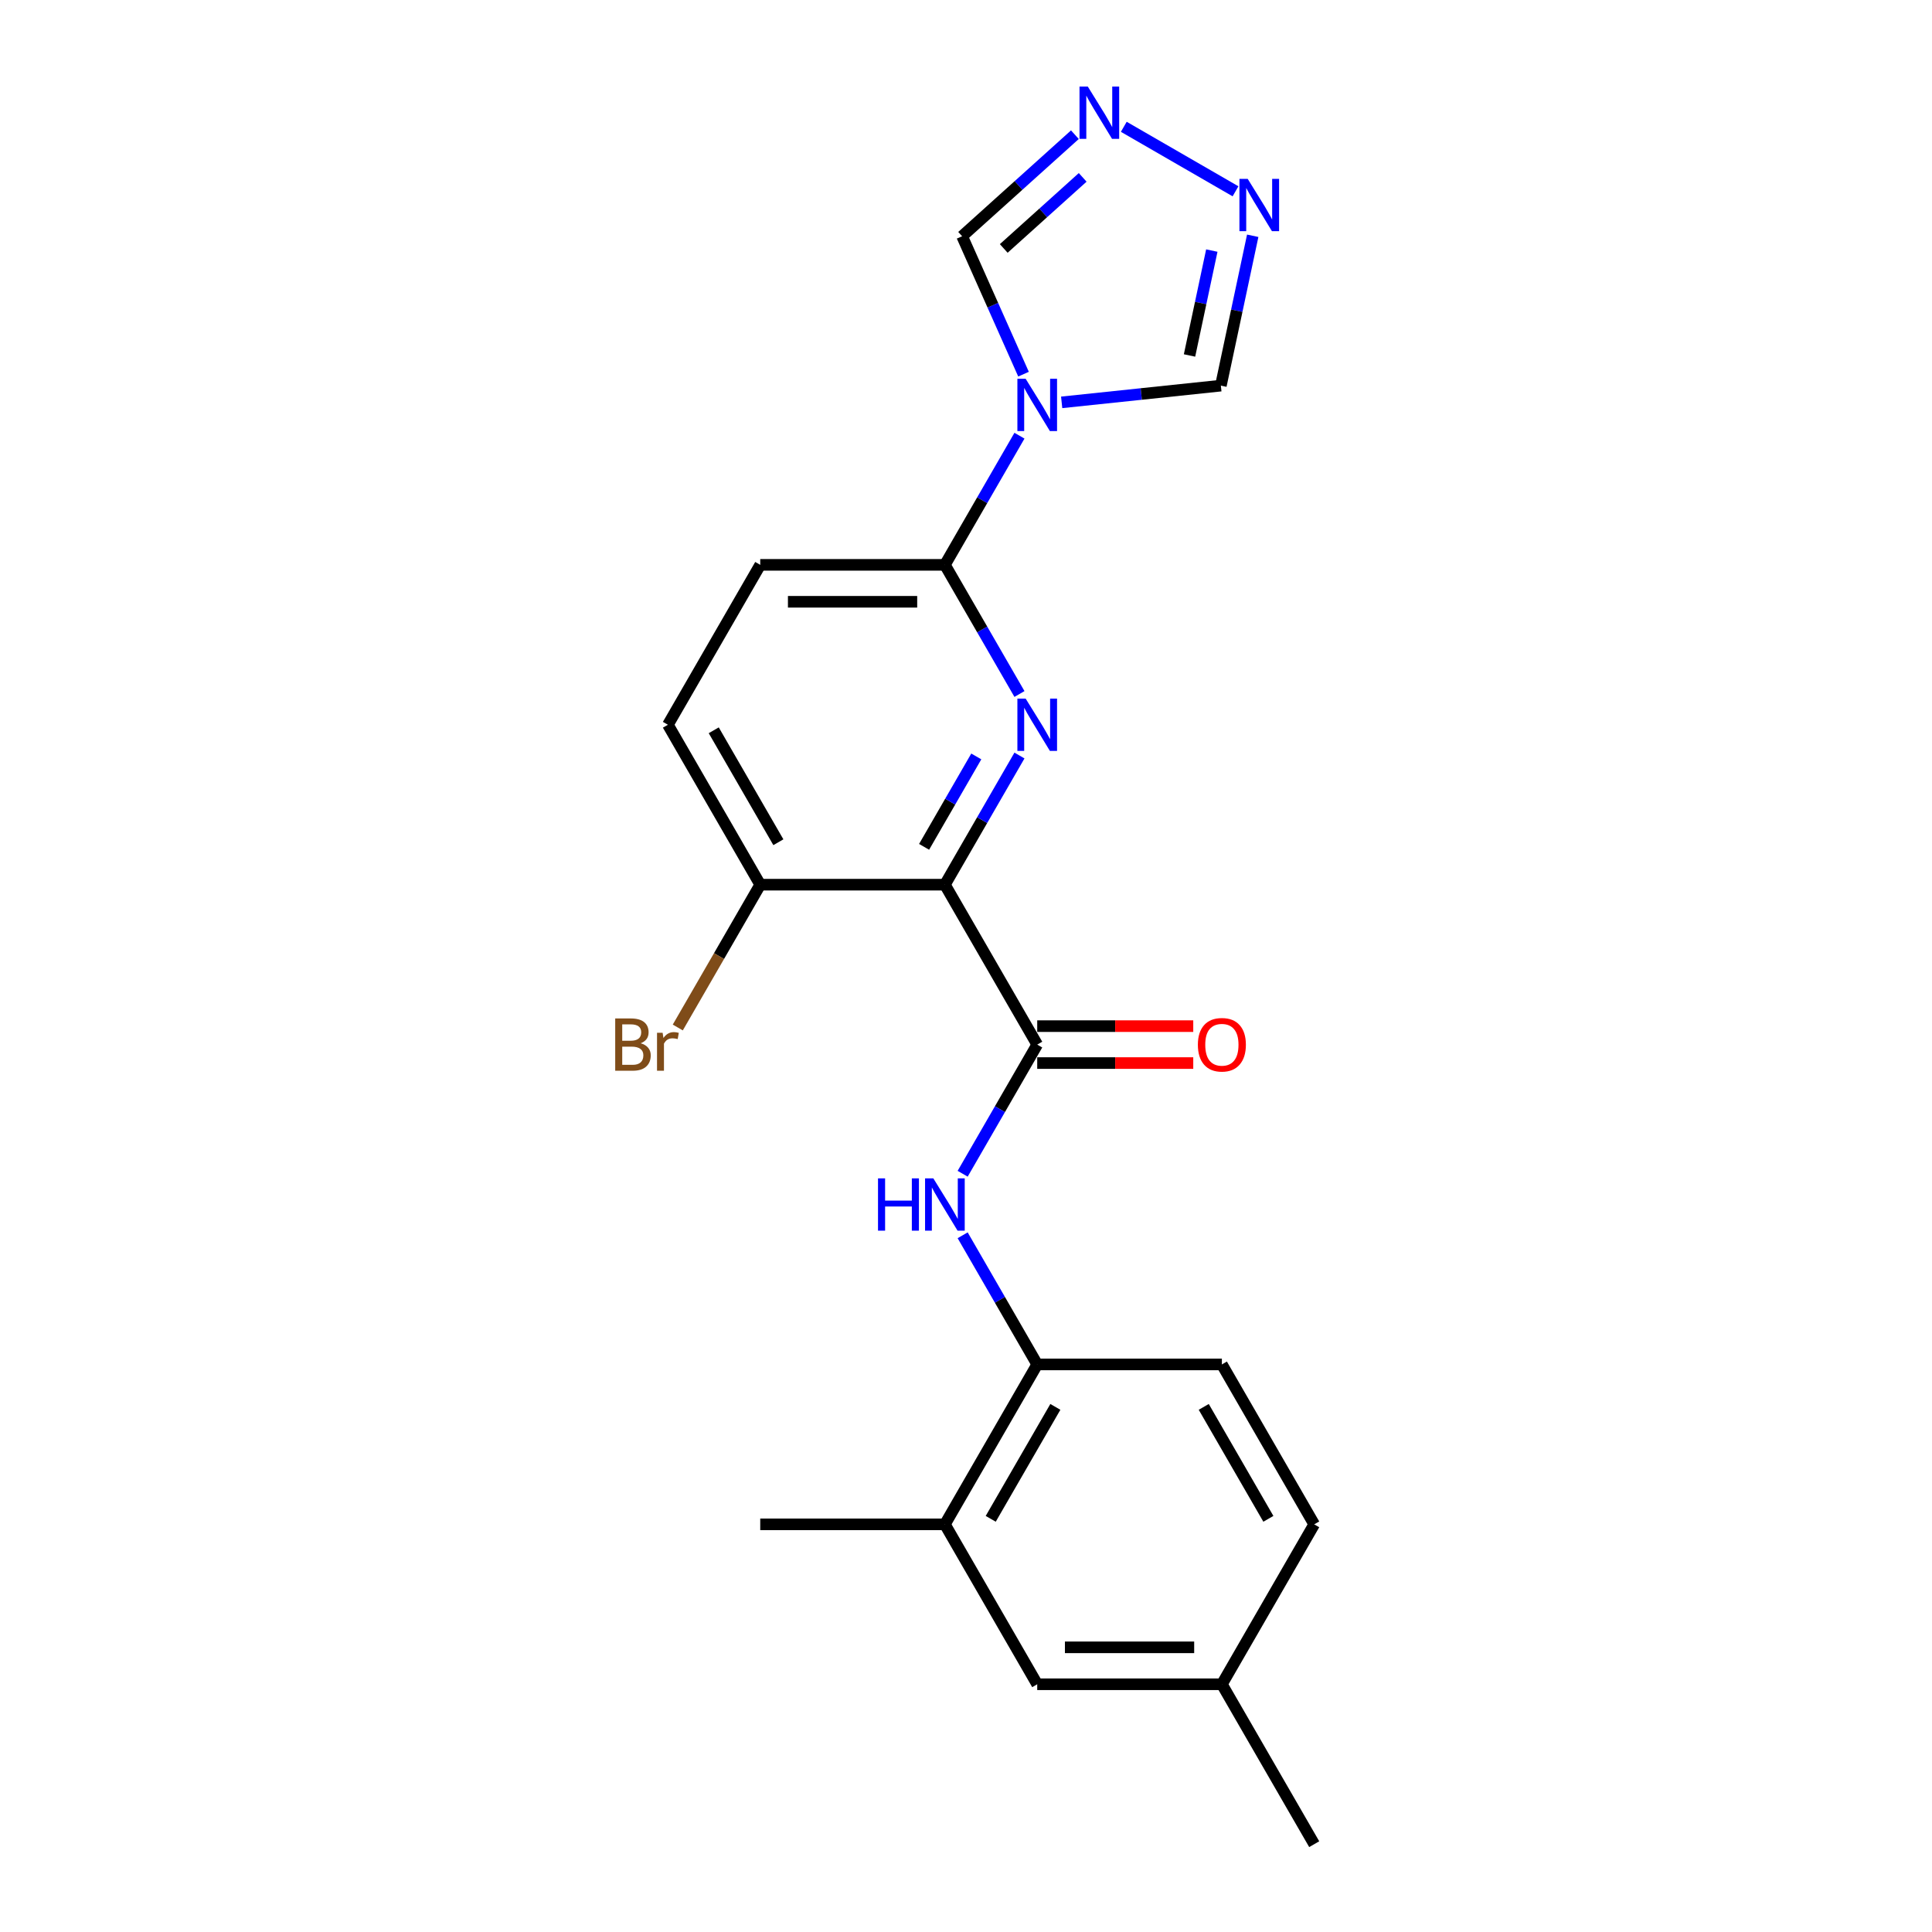 <?xml version='1.0' encoding='iso-8859-1'?>
<svg version='1.1' baseProfile='full'
              xmlns='http://www.w3.org/2000/svg'
                      xmlns:rdkit='http://www.rdkit.org/xml'
                      xmlns:xlink='http://www.w3.org/1999/xlink'
                  xml:space='preserve'
width='1000px' height='1000px' viewBox='0 0 1000 1000'>
<!-- END OF HEADER -->
<rect style='opacity:1.0;fill:#FFFFFF;stroke:none' width='1000' height='1000' x='0' y='0'> </rect>
<path class='bond-0' d='M 489.076,457.91 L 508.374,424.486' style='fill:none;fill-rule:evenodd;stroke:#000000;stroke-width:6px;stroke-linecap:butt;stroke-linejoin:miter;stroke-opacity:1' />
<path class='bond-0' d='M 508.374,424.486 L 527.671,391.061' style='fill:none;fill-rule:evenodd;stroke:#0000FF;stroke-width:6px;stroke-linecap:butt;stroke-linejoin:miter;stroke-opacity:1' />
<path class='bond-0' d='M 478.311,438.325 L 491.819,414.928' style='fill:none;fill-rule:evenodd;stroke:#000000;stroke-width:6px;stroke-linecap:butt;stroke-linejoin:miter;stroke-opacity:1' />
<path class='bond-0' d='M 491.819,414.928 L 505.327,391.531' style='fill:none;fill-rule:evenodd;stroke:#0000FF;stroke-width:6px;stroke-linecap:butt;stroke-linejoin:miter;stroke-opacity:1' />
<path class='bond-2' d='M 489.076,457.91 L 536.865,540.683' style='fill:none;fill-rule:evenodd;stroke:#000000;stroke-width:6px;stroke-linecap:butt;stroke-linejoin:miter;stroke-opacity:1' />
<path class='bond-10' d='M 489.076,457.91 L 393.498,457.91' style='fill:none;fill-rule:evenodd;stroke:#000000;stroke-width:6px;stroke-linecap:butt;stroke-linejoin:miter;stroke-opacity:1' />
<path class='bond-3' d='M 527.671,359.215 L 508.374,325.79' style='fill:none;fill-rule:evenodd;stroke:#0000FF;stroke-width:6px;stroke-linecap:butt;stroke-linejoin:miter;stroke-opacity:1' />
<path class='bond-3' d='M 508.374,325.79 L 489.076,292.365' style='fill:none;fill-rule:evenodd;stroke:#000000;stroke-width:6px;stroke-linecap:butt;stroke-linejoin:miter;stroke-opacity:1' />
<path class='bond-1' d='M 527.671,225.516 L 508.374,258.941' style='fill:none;fill-rule:evenodd;stroke:#0000FF;stroke-width:6px;stroke-linecap:butt;stroke-linejoin:miter;stroke-opacity:1' />
<path class='bond-1' d='M 508.374,258.941 L 489.076,292.365' style='fill:none;fill-rule:evenodd;stroke:#000000;stroke-width:6px;stroke-linecap:butt;stroke-linejoin:miter;stroke-opacity:1' />
<path class='bond-7' d='M 529.775,193.67 L 513.882,157.974' style='fill:none;fill-rule:evenodd;stroke:#0000FF;stroke-width:6px;stroke-linecap:butt;stroke-linejoin:miter;stroke-opacity:1' />
<path class='bond-7' d='M 513.882,157.974 L 497.99,122.279' style='fill:none;fill-rule:evenodd;stroke:#000000;stroke-width:6px;stroke-linecap:butt;stroke-linejoin:miter;stroke-opacity:1' />
<path class='bond-8' d='M 549.519,208.263 L 590.719,203.933' style='fill:none;fill-rule:evenodd;stroke:#0000FF;stroke-width:6px;stroke-linecap:butt;stroke-linejoin:miter;stroke-opacity:1' />
<path class='bond-8' d='M 590.719,203.933 L 631.918,199.602' style='fill:none;fill-rule:evenodd;stroke:#000000;stroke-width:6px;stroke-linecap:butt;stroke-linejoin:miter;stroke-opacity:1' />
<path class='bond-4' d='M 536.865,540.683 L 517.567,574.108' style='fill:none;fill-rule:evenodd;stroke:#000000;stroke-width:6px;stroke-linecap:butt;stroke-linejoin:miter;stroke-opacity:1' />
<path class='bond-4' d='M 517.567,574.108 L 498.269,607.532' style='fill:none;fill-rule:evenodd;stroke:#0000FF;stroke-width:6px;stroke-linecap:butt;stroke-linejoin:miter;stroke-opacity:1' />
<path class='bond-12' d='M 536.865,550.241 L 577.246,550.241' style='fill:none;fill-rule:evenodd;stroke:#000000;stroke-width:6px;stroke-linecap:butt;stroke-linejoin:miter;stroke-opacity:1' />
<path class='bond-12' d='M 577.246,550.241 L 617.627,550.241' style='fill:none;fill-rule:evenodd;stroke:#FF0000;stroke-width:6px;stroke-linecap:butt;stroke-linejoin:miter;stroke-opacity:1' />
<path class='bond-12' d='M 536.865,531.125 L 577.246,531.125' style='fill:none;fill-rule:evenodd;stroke:#000000;stroke-width:6px;stroke-linecap:butt;stroke-linejoin:miter;stroke-opacity:1' />
<path class='bond-12' d='M 577.246,531.125 L 617.627,531.125' style='fill:none;fill-rule:evenodd;stroke:#FF0000;stroke-width:6px;stroke-linecap:butt;stroke-linejoin:miter;stroke-opacity:1' />
<path class='bond-22' d='M 489.076,292.365 L 393.498,292.365' style='fill:none;fill-rule:evenodd;stroke:#000000;stroke-width:6px;stroke-linecap:butt;stroke-linejoin:miter;stroke-opacity:1' />
<path class='bond-22' d='M 474.739,311.481 L 407.835,311.481' style='fill:none;fill-rule:evenodd;stroke:#000000;stroke-width:6px;stroke-linecap:butt;stroke-linejoin:miter;stroke-opacity:1' />
<path class='bond-9' d='M 498.269,639.379 L 517.567,672.803' style='fill:none;fill-rule:evenodd;stroke:#0000FF;stroke-width:6px;stroke-linecap:butt;stroke-linejoin:miter;stroke-opacity:1' />
<path class='bond-9' d='M 517.567,672.803 L 536.865,706.228' style='fill:none;fill-rule:evenodd;stroke:#000000;stroke-width:6px;stroke-linecap:butt;stroke-linejoin:miter;stroke-opacity:1' />
<path class='bond-5' d='M 556.363,69.719 L 527.176,95.999' style='fill:none;fill-rule:evenodd;stroke:#0000FF;stroke-width:6px;stroke-linecap:butt;stroke-linejoin:miter;stroke-opacity:1' />
<path class='bond-5' d='M 527.176,95.999 L 497.99,122.279' style='fill:none;fill-rule:evenodd;stroke:#000000;stroke-width:6px;stroke-linecap:butt;stroke-linejoin:miter;stroke-opacity:1' />
<path class='bond-5' d='M 560.398,91.808 L 539.967,110.204' style='fill:none;fill-rule:evenodd;stroke:#0000FF;stroke-width:6px;stroke-linecap:butt;stroke-linejoin:miter;stroke-opacity:1' />
<path class='bond-5' d='M 539.967,110.204 L 519.536,128.6' style='fill:none;fill-rule:evenodd;stroke:#000000;stroke-width:6px;stroke-linecap:butt;stroke-linejoin:miter;stroke-opacity:1' />
<path class='bond-23' d='M 581.672,65.631 L 639.501,99.018' style='fill:none;fill-rule:evenodd;stroke:#0000FF;stroke-width:6px;stroke-linecap:butt;stroke-linejoin:miter;stroke-opacity:1' />
<path class='bond-6' d='M 648.405,122.037 L 640.162,160.819' style='fill:none;fill-rule:evenodd;stroke:#0000FF;stroke-width:6px;stroke-linecap:butt;stroke-linejoin:miter;stroke-opacity:1' />
<path class='bond-6' d='M 640.162,160.819 L 631.918,199.602' style='fill:none;fill-rule:evenodd;stroke:#000000;stroke-width:6px;stroke-linecap:butt;stroke-linejoin:miter;stroke-opacity:1' />
<path class='bond-6' d='M 627.235,129.697 L 621.464,156.845' style='fill:none;fill-rule:evenodd;stroke:#0000FF;stroke-width:6px;stroke-linecap:butt;stroke-linejoin:miter;stroke-opacity:1' />
<path class='bond-6' d='M 621.464,156.845 L 615.694,183.993' style='fill:none;fill-rule:evenodd;stroke:#000000;stroke-width:6px;stroke-linecap:butt;stroke-linejoin:miter;stroke-opacity:1' />
<path class='bond-11' d='M 536.865,706.228 L 489.076,789' style='fill:none;fill-rule:evenodd;stroke:#000000;stroke-width:6px;stroke-linecap:butt;stroke-linejoin:miter;stroke-opacity:1' />
<path class='bond-11' d='M 546.251,728.202 L 512.799,786.142' style='fill:none;fill-rule:evenodd;stroke:#000000;stroke-width:6px;stroke-linecap:butt;stroke-linejoin:miter;stroke-opacity:1' />
<path class='bond-16' d='M 536.865,706.228 L 632.442,706.228' style='fill:none;fill-rule:evenodd;stroke:#000000;stroke-width:6px;stroke-linecap:butt;stroke-linejoin:miter;stroke-opacity:1' />
<path class='bond-15' d='M 393.498,457.91 L 345.71,375.138' style='fill:none;fill-rule:evenodd;stroke:#000000;stroke-width:6px;stroke-linecap:butt;stroke-linejoin:miter;stroke-opacity:1' />
<path class='bond-15' d='M 402.885,435.937 L 369.432,377.996' style='fill:none;fill-rule:evenodd;stroke:#000000;stroke-width:6px;stroke-linecap:butt;stroke-linejoin:miter;stroke-opacity:1' />
<path class='bond-18' d='M 393.498,457.91 L 372.159,494.871' style='fill:none;fill-rule:evenodd;stroke:#000000;stroke-width:6px;stroke-linecap:butt;stroke-linejoin:miter;stroke-opacity:1' />
<path class='bond-18' d='M 372.159,494.871 L 350.819,531.832' style='fill:none;fill-rule:evenodd;stroke:#7F4C19;stroke-width:6px;stroke-linecap:butt;stroke-linejoin:miter;stroke-opacity:1' />
<path class='bond-14' d='M 489.076,789 L 536.865,871.773' style='fill:none;fill-rule:evenodd;stroke:#000000;stroke-width:6px;stroke-linecap:butt;stroke-linejoin:miter;stroke-opacity:1' />
<path class='bond-20' d='M 489.076,789 L 393.498,789' style='fill:none;fill-rule:evenodd;stroke:#000000;stroke-width:6px;stroke-linecap:butt;stroke-linejoin:miter;stroke-opacity:1' />
<path class='bond-13' d='M 393.498,292.365 L 345.71,375.138' style='fill:none;fill-rule:evenodd;stroke:#000000;stroke-width:6px;stroke-linecap:butt;stroke-linejoin:miter;stroke-opacity:1' />
<path class='bond-24' d='M 536.865,871.773 L 632.442,871.773' style='fill:none;fill-rule:evenodd;stroke:#000000;stroke-width:6px;stroke-linecap:butt;stroke-linejoin:miter;stroke-opacity:1' />
<path class='bond-24' d='M 551.201,852.657 L 618.105,852.657' style='fill:none;fill-rule:evenodd;stroke:#000000;stroke-width:6px;stroke-linecap:butt;stroke-linejoin:miter;stroke-opacity:1' />
<path class='bond-19' d='M 632.442,706.228 L 680.231,789' style='fill:none;fill-rule:evenodd;stroke:#000000;stroke-width:6px;stroke-linecap:butt;stroke-linejoin:miter;stroke-opacity:1' />
<path class='bond-19' d='M 623.056,728.202 L 656.508,786.142' style='fill:none;fill-rule:evenodd;stroke:#000000;stroke-width:6px;stroke-linecap:butt;stroke-linejoin:miter;stroke-opacity:1' />
<path class='bond-17' d='M 632.442,871.773 L 680.231,789' style='fill:none;fill-rule:evenodd;stroke:#000000;stroke-width:6px;stroke-linecap:butt;stroke-linejoin:miter;stroke-opacity:1' />
<path class='bond-21' d='M 632.442,871.773 L 680.231,954.545' style='fill:none;fill-rule:evenodd;stroke:#000000;stroke-width:6px;stroke-linecap:butt;stroke-linejoin:miter;stroke-opacity:1' />
<path  class='atom-1' d='M 530.881 361.604
L 539.751 375.941
Q 540.63 377.355, 542.045 379.917
Q 543.459 382.478, 543.536 382.631
L 543.536 361.604
L 547.13 361.604
L 547.13 388.672
L 543.421 388.672
L 533.902 372.997
Q 532.793 371.162, 531.608 369.059
Q 530.461 366.956, 530.117 366.307
L 530.117 388.672
L 526.6 388.672
L 526.6 361.604
L 530.881 361.604
' fill='#0000FF'/>
<path  class='atom-2' d='M 530.881 196.059
L 539.751 210.396
Q 540.63 211.81, 542.045 214.372
Q 543.459 216.933, 543.536 217.086
L 543.536 196.059
L 547.13 196.059
L 547.13 223.127
L 543.421 223.127
L 533.902 207.452
Q 532.793 205.617, 531.608 203.514
Q 530.461 201.411, 530.117 200.762
L 530.117 223.127
L 526.6 223.127
L 526.6 196.059
L 530.881 196.059
' fill='#0000FF'/>
<path  class='atom-5' d='M 454.458 609.922
L 458.128 609.922
L 458.128 621.429
L 471.967 621.429
L 471.967 609.922
L 475.638 609.922
L 475.638 636.989
L 471.967 636.989
L 471.967 624.488
L 458.128 624.488
L 458.128 636.989
L 454.458 636.989
L 454.458 609.922
' fill='#0000FF'/>
<path  class='atom-5' d='M 483.093 609.922
L 491.962 624.258
Q 492.842 625.673, 494.256 628.234
Q 495.671 630.796, 495.747 630.949
L 495.747 609.922
L 499.341 609.922
L 499.341 636.989
L 495.632 636.989
L 486.113 621.314
Q 485.004 619.479, 483.819 617.377
Q 482.672 615.274, 482.328 614.624
L 482.328 636.989
L 478.811 636.989
L 478.811 609.922
L 483.093 609.922
' fill='#0000FF'/>
<path  class='atom-6' d='M 563.034 44.791
L 571.904 59.128
Q 572.783 60.542, 574.198 63.104
Q 575.612 65.665, 575.689 65.818
L 575.689 44.791
L 579.283 44.791
L 579.283 71.859
L 575.574 71.859
L 566.055 56.184
Q 564.946 54.349, 563.761 52.246
Q 562.614 50.143, 562.27 49.493
L 562.27 71.859
L 558.753 71.859
L 558.753 44.791
L 563.034 44.791
' fill='#0000FF'/>
<path  class='atom-7' d='M 645.807 92.58
L 654.677 106.916
Q 655.556 108.331, 656.97 110.892
Q 658.385 113.454, 658.461 113.607
L 658.461 92.58
L 662.055 92.58
L 662.055 119.647
L 658.347 119.647
L 648.827 103.973
Q 647.718 102.137, 646.533 100.035
Q 645.386 97.932, 645.042 97.282
L 645.042 119.647
L 641.525 119.647
L 641.525 92.58
L 645.807 92.58
' fill='#0000FF'/>
<path  class='atom-13' d='M 620.017 540.759
Q 620.017 534.26, 623.228 530.628
Q 626.44 526.996, 632.442 526.996
Q 638.444 526.996, 641.656 530.628
Q 644.867 534.26, 644.867 540.759
Q 644.867 547.335, 641.617 551.082
Q 638.368 554.79, 632.442 554.79
Q 626.478 554.79, 623.228 551.082
Q 620.017 547.373, 620.017 540.759
M 632.442 551.732
Q 636.571 551.732, 638.788 548.979
Q 641.044 546.188, 641.044 540.759
Q 641.044 535.445, 638.788 532.769
Q 636.571 530.055, 632.442 530.055
Q 628.313 530.055, 626.057 532.731
Q 623.84 535.407, 623.84 540.759
Q 623.84 546.226, 626.057 548.979
Q 628.313 551.732, 632.442 551.732
' fill='#FF0000'/>
<path  class='atom-19' d='M 331.583 539.995
Q 334.183 540.721, 335.483 542.327
Q 336.821 543.894, 336.821 546.226
Q 336.821 549.973, 334.412 552.114
Q 332.042 554.217, 327.531 554.217
L 318.432 554.217
L 318.432 527.149
L 326.422 527.149
Q 331.048 527.149, 333.38 529.022
Q 335.712 530.896, 335.712 534.337
Q 335.712 538.427, 331.583 539.995
M 322.064 530.208
L 322.064 538.695
L 326.422 538.695
Q 329.098 538.695, 330.475 537.624
Q 331.889 536.516, 331.889 534.337
Q 331.889 530.208, 326.422 530.208
L 322.064 530.208
M 327.531 551.158
Q 330.169 551.158, 331.583 549.897
Q 332.998 548.635, 332.998 546.226
Q 332.998 544.009, 331.43 542.9
Q 329.901 541.753, 326.957 541.753
L 322.064 541.753
L 322.064 551.158
L 327.531 551.158
' fill='#7F4C19'/>
<path  class='atom-19' d='M 342.976 534.566
L 343.397 537.28
Q 345.461 534.222, 348.825 534.222
Q 349.896 534.222, 351.349 534.604
L 350.775 537.816
Q 349.131 537.433, 348.214 537.433
Q 346.608 537.433, 345.538 538.083
Q 344.505 538.695, 343.664 540.186
L 343.664 554.217
L 340.071 554.217
L 340.071 534.566
L 342.976 534.566
' fill='#7F4C19'/>
</svg>
